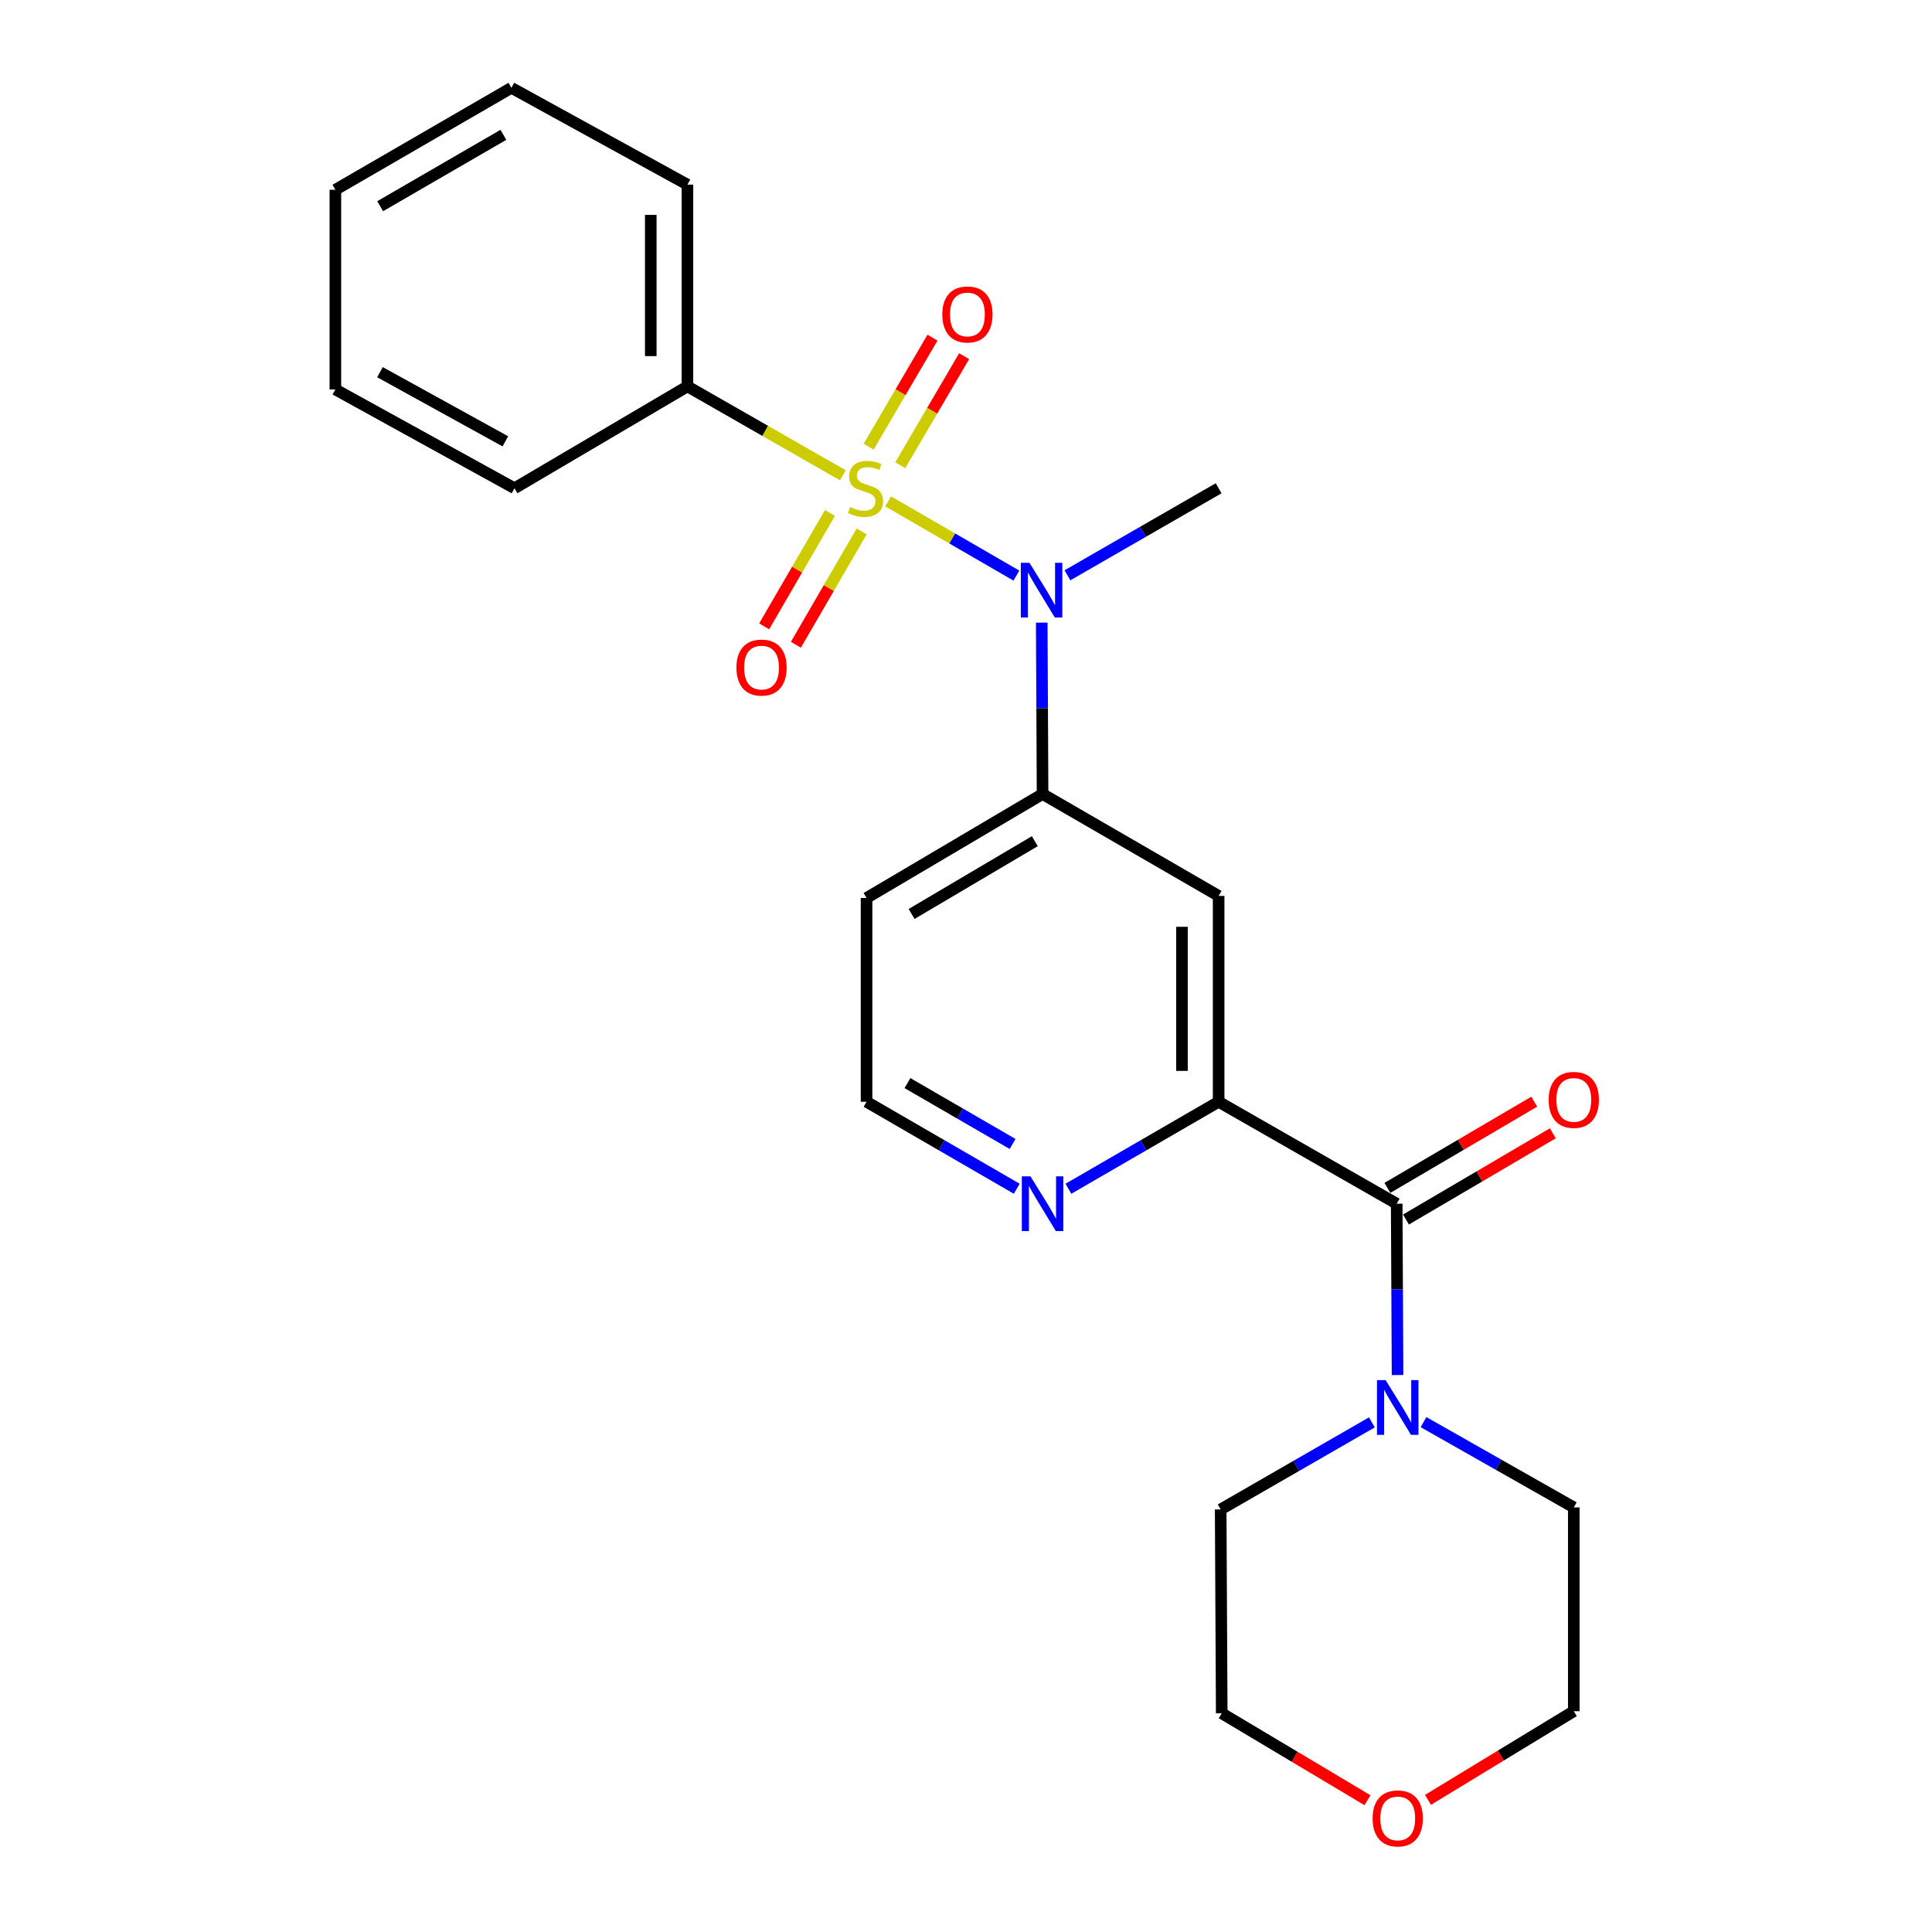 <?xml version='1.0' encoding='iso-8859-1'?>
<svg version='1.1' baseProfile='full'
              xmlns='http://www.w3.org/2000/svg'
                      xmlns:rdkit='http://www.rdkit.org/xml'
                      xmlns:xlink='http://www.w3.org/1999/xlink'
                  xml:space='preserve'
width='1000px' height='1000px' viewBox='0 0 1000 1000'>
<!-- END OF HEADER -->
<rect style='opacity:1.0;fill:#FFFFFF;stroke:none' width='1000' height='1000' x='0' y='0'> </rect>
<path class='bond-0' d='M 459.703,259.504 L 492.894,278.718' style='fill:none;fill-rule:evenodd;stroke:#CCCC00;stroke-width:6px;stroke-linecap:butt;stroke-linejoin:miter;stroke-opacity:1' />
<path class='bond-0' d='M 492.894,278.718 L 526.084,297.933' style='fill:none;fill-rule:evenodd;stroke:#0000FF;stroke-width:6px;stroke-linecap:butt;stroke-linejoin:miter;stroke-opacity:1' />
<path class='bond-6' d='M 465.979,240.791 L 482.506,212.577' style='fill:none;fill-rule:evenodd;stroke:#CCCC00;stroke-width:6px;stroke-linecap:butt;stroke-linejoin:miter;stroke-opacity:1' />
<path class='bond-6' d='M 482.506,212.577 L 499.034,184.362' style='fill:none;fill-rule:evenodd;stroke:#FF0000;stroke-width:6px;stroke-linecap:butt;stroke-linejoin:miter;stroke-opacity:1' />
<path class='bond-6' d='M 449.601,231.198 L 466.129,202.983' style='fill:none;fill-rule:evenodd;stroke:#CCCC00;stroke-width:6px;stroke-linecap:butt;stroke-linejoin:miter;stroke-opacity:1' />
<path class='bond-6' d='M 466.129,202.983 L 482.656,174.768' style='fill:none;fill-rule:evenodd;stroke:#FF0000;stroke-width:6px;stroke-linecap:butt;stroke-linejoin:miter;stroke-opacity:1' />
<path class='bond-7' d='M 429.59,265.52 L 412.562,294.859' style='fill:none;fill-rule:evenodd;stroke:#CCCC00;stroke-width:6px;stroke-linecap:butt;stroke-linejoin:miter;stroke-opacity:1' />
<path class='bond-7' d='M 412.562,294.859 L 395.534,324.197' style='fill:none;fill-rule:evenodd;stroke:#FF0000;stroke-width:6px;stroke-linecap:butt;stroke-linejoin:miter;stroke-opacity:1' />
<path class='bond-7' d='M 446.006,275.048 L 428.978,304.386' style='fill:none;fill-rule:evenodd;stroke:#CCCC00;stroke-width:6px;stroke-linecap:butt;stroke-linejoin:miter;stroke-opacity:1' />
<path class='bond-7' d='M 428.978,304.386 L 411.95,333.725' style='fill:none;fill-rule:evenodd;stroke:#FF0000;stroke-width:6px;stroke-linecap:butt;stroke-linejoin:miter;stroke-opacity:1' />
<path class='bond-8' d='M 436.256,246.009 L 396.037,222.999' style='fill:none;fill-rule:evenodd;stroke:#CCCC00;stroke-width:6px;stroke-linecap:butt;stroke-linejoin:miter;stroke-opacity:1' />
<path class='bond-8' d='M 396.037,222.999 L 355.818,199.989' style='fill:none;fill-rule:evenodd;stroke:#000000;stroke-width:6px;stroke-linecap:butt;stroke-linejoin:miter;stroke-opacity:1' />
<path class='bond-3' d='M 539.201,322.276 L 539.418,366.628' style='fill:none;fill-rule:evenodd;stroke:#0000FF;stroke-width:6px;stroke-linecap:butt;stroke-linejoin:miter;stroke-opacity:1' />
<path class='bond-3' d='M 539.418,366.628 L 539.635,410.98' style='fill:none;fill-rule:evenodd;stroke:#000000;stroke-width:6px;stroke-linecap:butt;stroke-linejoin:miter;stroke-opacity:1' />
<path class='bond-14' d='M 552.502,297.775 L 591.633,275.249' style='fill:none;fill-rule:evenodd;stroke:#0000FF;stroke-width:6px;stroke-linecap:butt;stroke-linejoin:miter;stroke-opacity:1' />
<path class='bond-14' d='M 591.633,275.249 L 630.763,252.723' style='fill:none;fill-rule:evenodd;stroke:#000000;stroke-width:6px;stroke-linecap:butt;stroke-linejoin:miter;stroke-opacity:1' />
<path class='bond-1' d='M 722.925,623.036 L 630.763,570.28' style='fill:none;fill-rule:evenodd;stroke:#000000;stroke-width:6px;stroke-linecap:butt;stroke-linejoin:miter;stroke-opacity:1' />
<path class='bond-4' d='M 722.925,623.036 L 723.151,667.377' style='fill:none;fill-rule:evenodd;stroke:#000000;stroke-width:6px;stroke-linecap:butt;stroke-linejoin:miter;stroke-opacity:1' />
<path class='bond-4' d='M 723.151,667.377 L 723.377,711.718' style='fill:none;fill-rule:evenodd;stroke:#0000FF;stroke-width:6px;stroke-linecap:butt;stroke-linejoin:miter;stroke-opacity:1' />
<path class='bond-10' d='M 727.73,631.22 L 765.734,608.906' style='fill:none;fill-rule:evenodd;stroke:#000000;stroke-width:6px;stroke-linecap:butt;stroke-linejoin:miter;stroke-opacity:1' />
<path class='bond-10' d='M 765.734,608.906 L 803.739,586.592' style='fill:none;fill-rule:evenodd;stroke:#FF0000;stroke-width:6px;stroke-linecap:butt;stroke-linejoin:miter;stroke-opacity:1' />
<path class='bond-10' d='M 718.12,614.852 L 756.124,592.538' style='fill:none;fill-rule:evenodd;stroke:#000000;stroke-width:6px;stroke-linecap:butt;stroke-linejoin:miter;stroke-opacity:1' />
<path class='bond-10' d='M 756.124,592.538 L 794.128,570.224' style='fill:none;fill-rule:evenodd;stroke:#FF0000;stroke-width:6px;stroke-linecap:butt;stroke-linejoin:miter;stroke-opacity:1' />
<path class='bond-2' d='M 630.763,570.28 L 630.763,463.725' style='fill:none;fill-rule:evenodd;stroke:#000000;stroke-width:6px;stroke-linecap:butt;stroke-linejoin:miter;stroke-opacity:1' />
<path class='bond-2' d='M 611.783,554.297 L 611.783,479.708' style='fill:none;fill-rule:evenodd;stroke:#000000;stroke-width:6px;stroke-linecap:butt;stroke-linejoin:miter;stroke-opacity:1' />
<path class='bond-25' d='M 630.763,570.28 L 591.885,592.787' style='fill:none;fill-rule:evenodd;stroke:#000000;stroke-width:6px;stroke-linecap:butt;stroke-linejoin:miter;stroke-opacity:1' />
<path class='bond-25' d='M 591.885,592.787 L 553.008,615.294' style='fill:none;fill-rule:evenodd;stroke:#0000FF;stroke-width:6px;stroke-linecap:butt;stroke-linejoin:miter;stroke-opacity:1' />
<path class='bond-5' d='M 539.635,410.98 L 630.763,463.725' style='fill:none;fill-rule:evenodd;stroke:#000000;stroke-width:6px;stroke-linecap:butt;stroke-linejoin:miter;stroke-opacity:1' />
<path class='bond-12' d='M 539.635,410.98 L 448.528,464.79' style='fill:none;fill-rule:evenodd;stroke:#000000;stroke-width:6px;stroke-linecap:butt;stroke-linejoin:miter;stroke-opacity:1' />
<path class='bond-12' d='M 535.622,435.394 L 471.847,473.061' style='fill:none;fill-rule:evenodd;stroke:#000000;stroke-width:6px;stroke-linecap:butt;stroke-linejoin:miter;stroke-opacity:1' />
<path class='bond-15' d='M 710.079,736.221 L 670.948,758.751' style='fill:none;fill-rule:evenodd;stroke:#0000FF;stroke-width:6px;stroke-linecap:butt;stroke-linejoin:miter;stroke-opacity:1' />
<path class='bond-15' d='M 670.948,758.751 L 631.818,781.281' style='fill:none;fill-rule:evenodd;stroke:#000000;stroke-width:6px;stroke-linecap:butt;stroke-linejoin:miter;stroke-opacity:1' />
<path class='bond-16' d='M 736.822,736.096 L 775.707,758.162' style='fill:none;fill-rule:evenodd;stroke:#0000FF;stroke-width:6px;stroke-linecap:butt;stroke-linejoin:miter;stroke-opacity:1' />
<path class='bond-16' d='M 775.707,758.162 L 814.591,780.227' style='fill:none;fill-rule:evenodd;stroke:#000000;stroke-width:6px;stroke-linecap:butt;stroke-linejoin:miter;stroke-opacity:1' />
<path class='bond-19' d='M 355.818,199.989 L 355.818,95.564' style='fill:none;fill-rule:evenodd;stroke:#000000;stroke-width:6px;stroke-linecap:butt;stroke-linejoin:miter;stroke-opacity:1' />
<path class='bond-19' d='M 336.838,184.325 L 336.838,111.227' style='fill:none;fill-rule:evenodd;stroke:#000000;stroke-width:6px;stroke-linecap:butt;stroke-linejoin:miter;stroke-opacity:1' />
<path class='bond-20' d='M 355.818,199.989 L 266.303,252.723' style='fill:none;fill-rule:evenodd;stroke:#000000;stroke-width:6px;stroke-linecap:butt;stroke-linejoin:miter;stroke-opacity:1' />
<path class='bond-9' d='M 526.263,615.293 L 487.396,592.786' style='fill:none;fill-rule:evenodd;stroke:#0000FF;stroke-width:6px;stroke-linecap:butt;stroke-linejoin:miter;stroke-opacity:1' />
<path class='bond-9' d='M 487.396,592.786 L 448.528,570.28' style='fill:none;fill-rule:evenodd;stroke:#000000;stroke-width:6px;stroke-linecap:butt;stroke-linejoin:miter;stroke-opacity:1' />
<path class='bond-9' d='M 524.114,592.115 L 496.907,576.361' style='fill:none;fill-rule:evenodd;stroke:#0000FF;stroke-width:6px;stroke-linecap:butt;stroke-linejoin:miter;stroke-opacity:1' />
<path class='bond-9' d='M 496.907,576.361 L 469.7,560.606' style='fill:none;fill-rule:evenodd;stroke:#000000;stroke-width:6px;stroke-linecap:butt;stroke-linejoin:miter;stroke-opacity:1' />
<path class='bond-11' d='M 739.129,931.602 L 776.86,908.654' style='fill:none;fill-rule:evenodd;stroke:#FF0000;stroke-width:6px;stroke-linecap:butt;stroke-linejoin:miter;stroke-opacity:1' />
<path class='bond-11' d='M 776.86,908.654 L 814.591,885.707' style='fill:none;fill-rule:evenodd;stroke:#000000;stroke-width:6px;stroke-linecap:butt;stroke-linejoin:miter;stroke-opacity:1' />
<path class='bond-26' d='M 707.811,931.792 L 670.089,909.287' style='fill:none;fill-rule:evenodd;stroke:#FF0000;stroke-width:6px;stroke-linecap:butt;stroke-linejoin:miter;stroke-opacity:1' />
<path class='bond-26' d='M 670.089,909.287 L 632.366,886.782' style='fill:none;fill-rule:evenodd;stroke:#000000;stroke-width:6px;stroke-linecap:butt;stroke-linejoin:miter;stroke-opacity:1' />
<path class='bond-13' d='M 448.528,464.79 L 448.528,570.28' style='fill:none;fill-rule:evenodd;stroke:#000000;stroke-width:6px;stroke-linecap:butt;stroke-linejoin:miter;stroke-opacity:1' />
<path class='bond-17' d='M 631.818,781.281 L 632.366,886.782' style='fill:none;fill-rule:evenodd;stroke:#000000;stroke-width:6px;stroke-linecap:butt;stroke-linejoin:miter;stroke-opacity:1' />
<path class='bond-18' d='M 814.591,780.227 L 814.591,885.707' style='fill:none;fill-rule:evenodd;stroke:#000000;stroke-width:6px;stroke-linecap:butt;stroke-linejoin:miter;stroke-opacity:1' />
<path class='bond-22' d='M 355.818,95.564 L 264.701,45.455' style='fill:none;fill-rule:evenodd;stroke:#000000;stroke-width:6px;stroke-linecap:butt;stroke-linejoin:miter;stroke-opacity:1' />
<path class='bond-21' d='M 266.303,252.723 L 173.593,201.581' style='fill:none;fill-rule:evenodd;stroke:#000000;stroke-width:6px;stroke-linecap:butt;stroke-linejoin:miter;stroke-opacity:1' />
<path class='bond-21' d='M 261.565,228.432 L 196.668,192.633' style='fill:none;fill-rule:evenodd;stroke:#000000;stroke-width:6px;stroke-linecap:butt;stroke-linejoin:miter;stroke-opacity:1' />
<path class='bond-23' d='M 173.593,201.581 L 173.593,98.221' style='fill:none;fill-rule:evenodd;stroke:#000000;stroke-width:6px;stroke-linecap:butt;stroke-linejoin:miter;stroke-opacity:1' />
<path class='bond-24' d='M 264.701,45.455 L 173.593,98.221' style='fill:none;fill-rule:evenodd;stroke:#000000;stroke-width:6px;stroke-linecap:butt;stroke-linejoin:miter;stroke-opacity:1' />
<path class='bond-24' d='M 260.547,69.794 L 196.772,106.731' style='fill:none;fill-rule:evenodd;stroke:#000000;stroke-width:6px;stroke-linecap:butt;stroke-linejoin:miter;stroke-opacity:1' />
<path  class='atom-0' d='M 439.99 262.443
Q 440.31 262.563, 441.63 263.123
Q 442.95 263.683, 444.39 264.043
Q 445.87 264.363, 447.31 264.363
Q 449.99 264.363, 451.55 263.083
Q 453.11 261.763, 453.11 259.483
Q 453.11 257.923, 452.31 256.963
Q 451.55 256.003, 450.35 255.483
Q 449.15 254.963, 447.15 254.363
Q 444.63 253.603, 443.11 252.883
Q 441.63 252.163, 440.55 250.643
Q 439.51 249.123, 439.51 246.563
Q 439.51 243.003, 441.91 240.803
Q 444.35 238.603, 449.15 238.603
Q 452.43 238.603, 456.15 240.163
L 455.23 243.243
Q 451.83 241.843, 449.27 241.843
Q 446.51 241.843, 444.99 243.003
Q 443.47 244.123, 443.51 246.083
Q 443.51 247.603, 444.27 248.523
Q 445.07 249.443, 446.19 249.963
Q 447.35 250.483, 449.27 251.083
Q 451.83 251.883, 453.35 252.683
Q 454.87 253.483, 455.95 255.123
Q 457.07 256.723, 457.07 259.483
Q 457.07 263.403, 454.43 265.523
Q 451.83 267.603, 447.47 267.603
Q 444.95 267.603, 443.03 267.043
Q 441.15 266.523, 438.91 265.603
L 439.99 262.443
' fill='#CCCC00'/>
<path  class='atom-1' d='M 532.858 291.319
L 542.138 306.319
Q 543.058 307.799, 544.538 310.479
Q 546.018 313.159, 546.098 313.319
L 546.098 291.319
L 549.858 291.319
L 549.858 319.639
L 545.978 319.639
L 536.018 303.239
Q 534.858 301.319, 533.618 299.119
Q 532.418 296.919, 532.058 296.239
L 532.058 319.639
L 528.378 319.639
L 528.378 291.319
L 532.858 291.319
' fill='#0000FF'/>
<path  class='atom-5' d='M 717.203 714.355
L 726.483 729.355
Q 727.403 730.835, 728.883 733.515
Q 730.363 736.195, 730.443 736.355
L 730.443 714.355
L 734.203 714.355
L 734.203 742.675
L 730.323 742.675
L 720.363 726.275
Q 719.203 724.355, 717.963 722.155
Q 716.763 719.955, 716.403 719.275
L 716.403 742.675
L 712.723 742.675
L 712.723 714.355
L 717.203 714.355
' fill='#0000FF'/>
<path  class='atom-7' d='M 487.735 162.761
Q 487.735 155.961, 491.095 152.161
Q 494.455 148.361, 500.735 148.361
Q 507.015 148.361, 510.375 152.161
Q 513.735 155.961, 513.735 162.761
Q 513.735 169.641, 510.335 173.561
Q 506.935 177.441, 500.735 177.441
Q 494.495 177.441, 491.095 173.561
Q 487.735 169.681, 487.735 162.761
M 500.735 174.241
Q 505.055 174.241, 507.375 171.361
Q 509.735 168.441, 509.735 162.761
Q 509.735 157.201, 507.375 154.401
Q 505.055 151.561, 500.735 151.561
Q 496.415 151.561, 494.055 154.361
Q 491.735 157.161, 491.735 162.761
Q 491.735 168.481, 494.055 171.361
Q 496.415 174.241, 500.735 174.241
' fill='#FF0000'/>
<path  class='atom-8' d='M 381.17 345.534
Q 381.17 338.734, 384.53 334.934
Q 387.89 331.134, 394.17 331.134
Q 400.45 331.134, 403.81 334.934
Q 407.17 338.734, 407.17 345.534
Q 407.17 352.414, 403.77 356.334
Q 400.37 360.214, 394.17 360.214
Q 387.93 360.214, 384.53 356.334
Q 381.17 352.454, 381.17 345.534
M 394.17 357.014
Q 398.49 357.014, 400.81 354.134
Q 403.17 351.214, 403.17 345.534
Q 403.17 339.974, 400.81 337.174
Q 398.49 334.334, 394.17 334.334
Q 389.85 334.334, 387.49 337.134
Q 385.17 339.934, 385.17 345.534
Q 385.17 351.254, 387.49 354.134
Q 389.85 357.014, 394.17 357.014
' fill='#FF0000'/>
<path  class='atom-10' d='M 533.375 608.876
L 542.655 623.876
Q 543.575 625.356, 545.055 628.036
Q 546.535 630.716, 546.615 630.876
L 546.615 608.876
L 550.375 608.876
L 550.375 637.196
L 546.495 637.196
L 536.535 620.796
Q 535.375 618.876, 534.135 616.676
Q 532.935 614.476, 532.575 613.796
L 532.575 637.196
L 528.895 637.196
L 528.895 608.876
L 533.375 608.876
' fill='#0000FF'/>
<path  class='atom-11' d='M 801.591 569.295
Q 801.591 562.495, 804.951 558.695
Q 808.311 554.895, 814.591 554.895
Q 820.871 554.895, 824.231 558.695
Q 827.591 562.495, 827.591 569.295
Q 827.591 576.175, 824.191 580.095
Q 820.791 583.975, 814.591 583.975
Q 808.351 583.975, 804.951 580.095
Q 801.591 576.215, 801.591 569.295
M 814.591 580.775
Q 818.911 580.775, 821.231 577.895
Q 823.591 574.975, 823.591 569.295
Q 823.591 563.735, 821.231 560.935
Q 818.911 558.095, 814.591 558.095
Q 810.271 558.095, 807.911 560.895
Q 805.591 563.695, 805.591 569.295
Q 805.591 575.015, 807.911 577.895
Q 810.271 580.775, 814.591 580.775
' fill='#FF0000'/>
<path  class='atom-12' d='M 710.463 941.21
Q 710.463 934.41, 713.823 930.61
Q 717.183 926.81, 723.463 926.81
Q 729.743 926.81, 733.103 930.61
Q 736.463 934.41, 736.463 941.21
Q 736.463 948.09, 733.063 952.01
Q 729.663 955.89, 723.463 955.89
Q 717.223 955.89, 713.823 952.01
Q 710.463 948.13, 710.463 941.21
M 723.463 952.69
Q 727.783 952.69, 730.103 949.81
Q 732.463 946.89, 732.463 941.21
Q 732.463 935.65, 730.103 932.85
Q 727.783 930.01, 723.463 930.01
Q 719.143 930.01, 716.783 932.81
Q 714.463 935.61, 714.463 941.21
Q 714.463 946.93, 716.783 949.81
Q 719.143 952.69, 723.463 952.69
' fill='#FF0000'/>
</svg>
